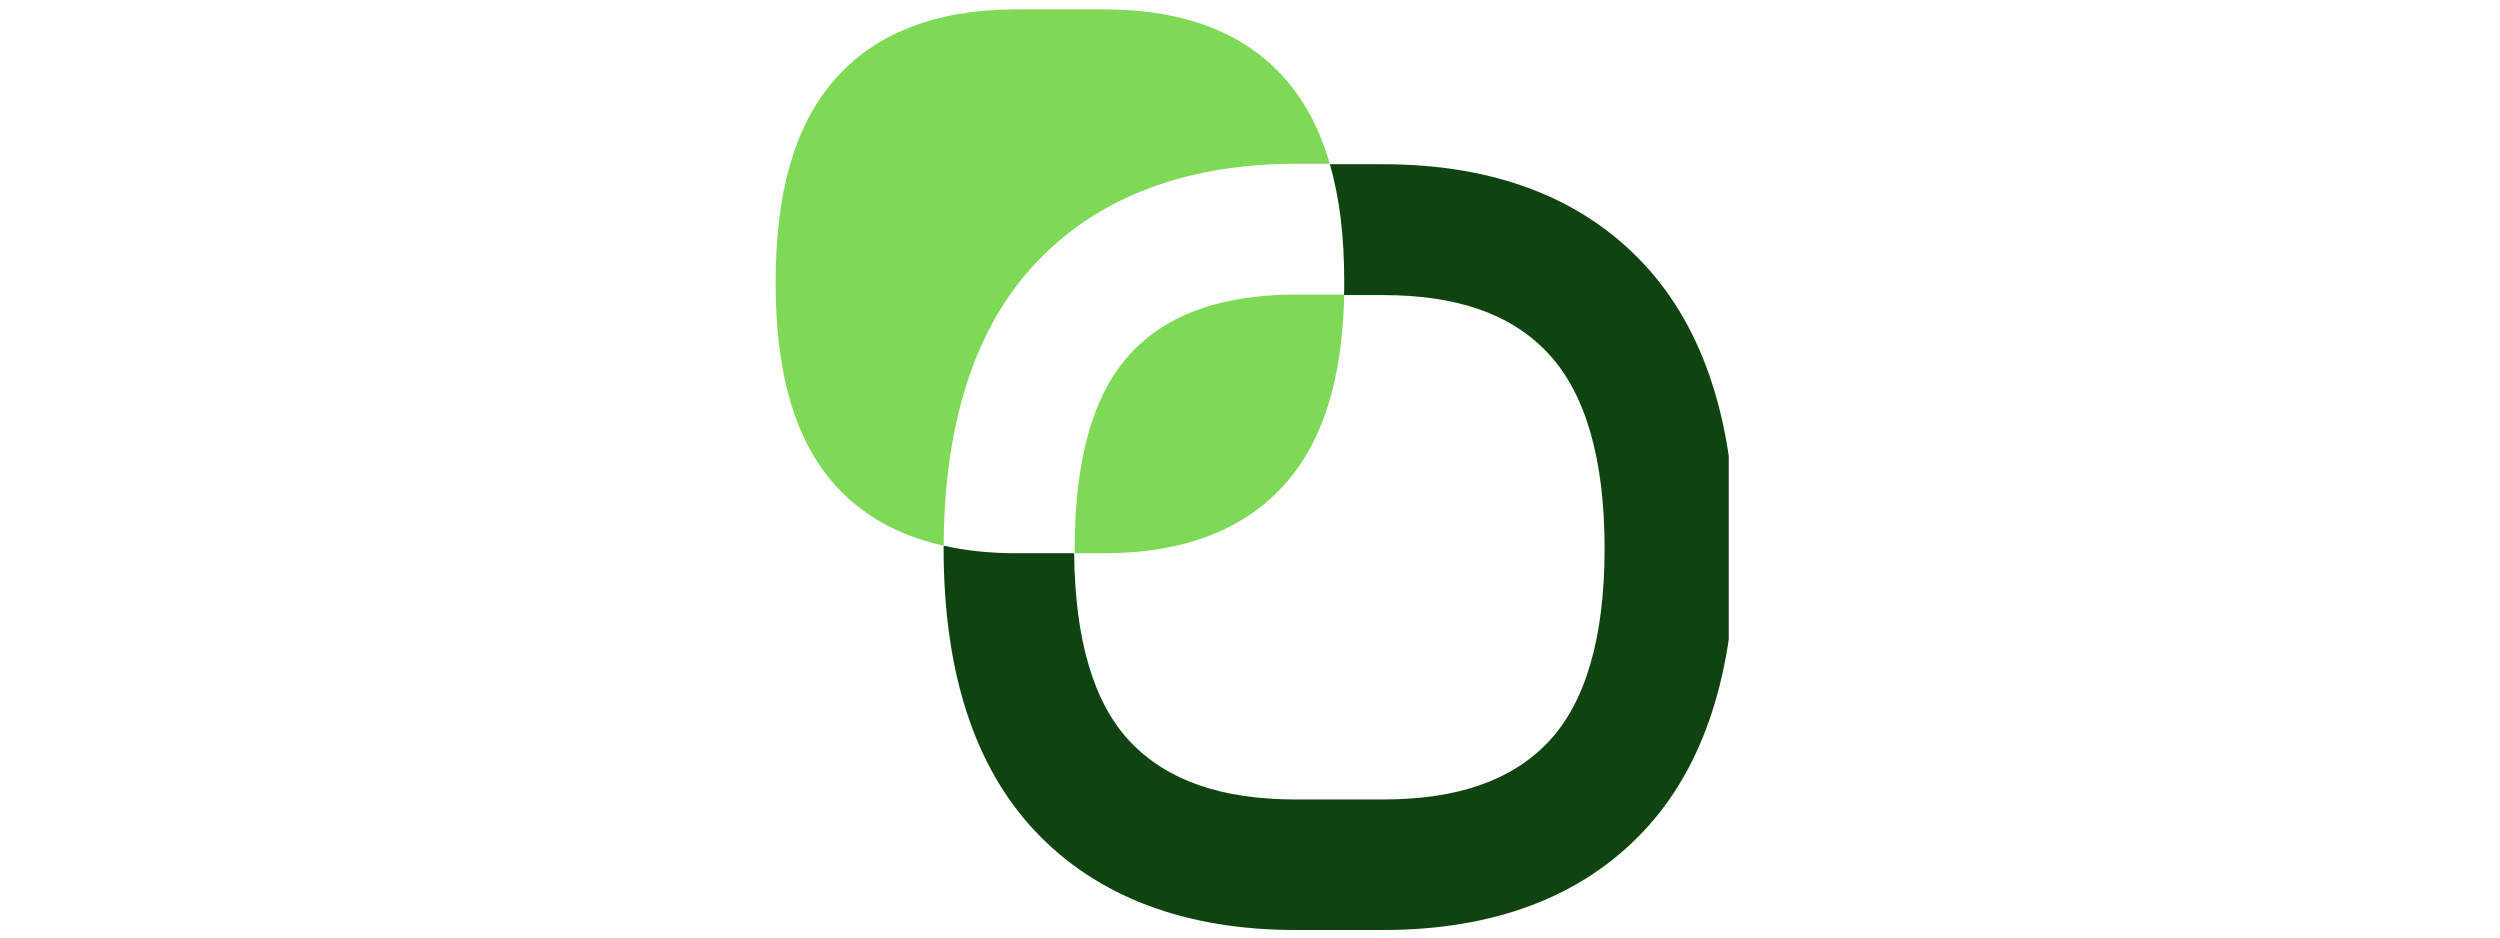 <svg version="1.0" preserveAspectRatio="xMidYMid meet" height="60" viewBox="0 0 120 45" zoomAndPan="magnify" width="160" xmlns:xlink="http://www.w3.org/1999/xlink" xmlns="http://www.w3.org/2000/svg"><defs><clipPath id="e31e13c58f"><path clip-rule="nonzero" d="M 45 7 L 82.98 7 L 82.98 44.68 L 45 44.68 Z M 45 7"></path></clipPath><clipPath id="d065bb812a"><path clip-rule="nonzero" d="M 37.23 0.43 L 64 0.43 L 64 27 L 37.23 27 Z M 37.23 0.43"></path></clipPath></defs><g clip-path="url(#e31e13c58f)"><path fill-rule="nonzero" fill-opacity="1" d="M 78.902 12.668 C 75.938 9.496 71.727 7.883 66.383 7.883 L 63.832 7.883 C 64.301 9.484 64.523 11.367 64.523 13.539 C 64.523 13.75 64.523 13.957 64.512 14.164 L 66.371 14.164 C 69.957 14.164 72.547 15.074 74.312 16.961 C 76.109 18.883 77.02 22.031 77.02 26.336 C 77.02 30.598 76.109 33.719 74.328 35.605 C 72.57 37.465 69.957 38.375 66.371 38.375 L 62.207 38.375 C 58.621 38.375 56.02 37.465 54.25 35.605 C 52.496 33.758 51.598 30.715 51.559 26.555 L 48.805 26.555 C 47.527 26.555 46.359 26.438 45.293 26.191 C 45.293 26.23 45.293 26.281 45.293 26.32 C 45.293 32.25 46.773 36.812 49.699 39.91 C 52.664 43.043 56.879 44.641 62.207 44.641 L 66.371 44.641 C 71.699 44.641 75.914 43.055 78.879 39.91 C 81.801 36.812 83.285 32.25 83.285 26.32 C 83.297 20.379 81.816 15.789 78.902 12.668 Z M 78.902 12.668" fill="#0f430f"></path></g><path fill-rule="nonzero" fill-opacity="1" d="M 64.523 14.152 C 64.434 18.145 63.535 21.094 61.754 23.148 C 59.789 25.41 56.852 26.555 52.988 26.555 L 51.586 26.555 C 51.586 26.477 51.586 26.398 51.586 26.32 C 51.586 23.957 51.859 21.941 52.406 20.277 C 52.848 18.922 53.473 17.805 54.289 16.945 C 55.305 15.855 56.617 15.086 58.23 14.633 C 59.398 14.309 60.727 14.137 62.234 14.137 L 64.523 14.137 Z M 64.523 14.152" fill="#7ed957"></path><g clip-path="url(#d065bb812a)"><path fill-rule="nonzero" fill-opacity="1" d="M 63.832 7.871 C 63.379 6.297 62.703 4.984 61.793 3.906 C 59.844 1.605 56.891 0.449 52.977 0.449 L 48.816 0.449 C 44.914 0.449 41.953 1.605 40 3.895 C 38.141 6.062 37.23 9.238 37.23 13.566 C 37.23 17.883 38.129 21.016 39.977 23.16 C 41.289 24.684 43.07 25.699 45.293 26.191 C 45.305 23.879 45.539 21.77 45.996 19.871 C 46.203 19 46.465 18.168 46.773 17.375 C 47.488 15.543 48.453 13.969 49.688 12.656 C 51.676 10.523 54.227 9.105 57.293 8.391 C 58.801 8.039 60.441 7.859 62.207 7.859 L 63.832 7.859 Z M 63.832 7.871" fill="#7ed957"></path></g></svg>